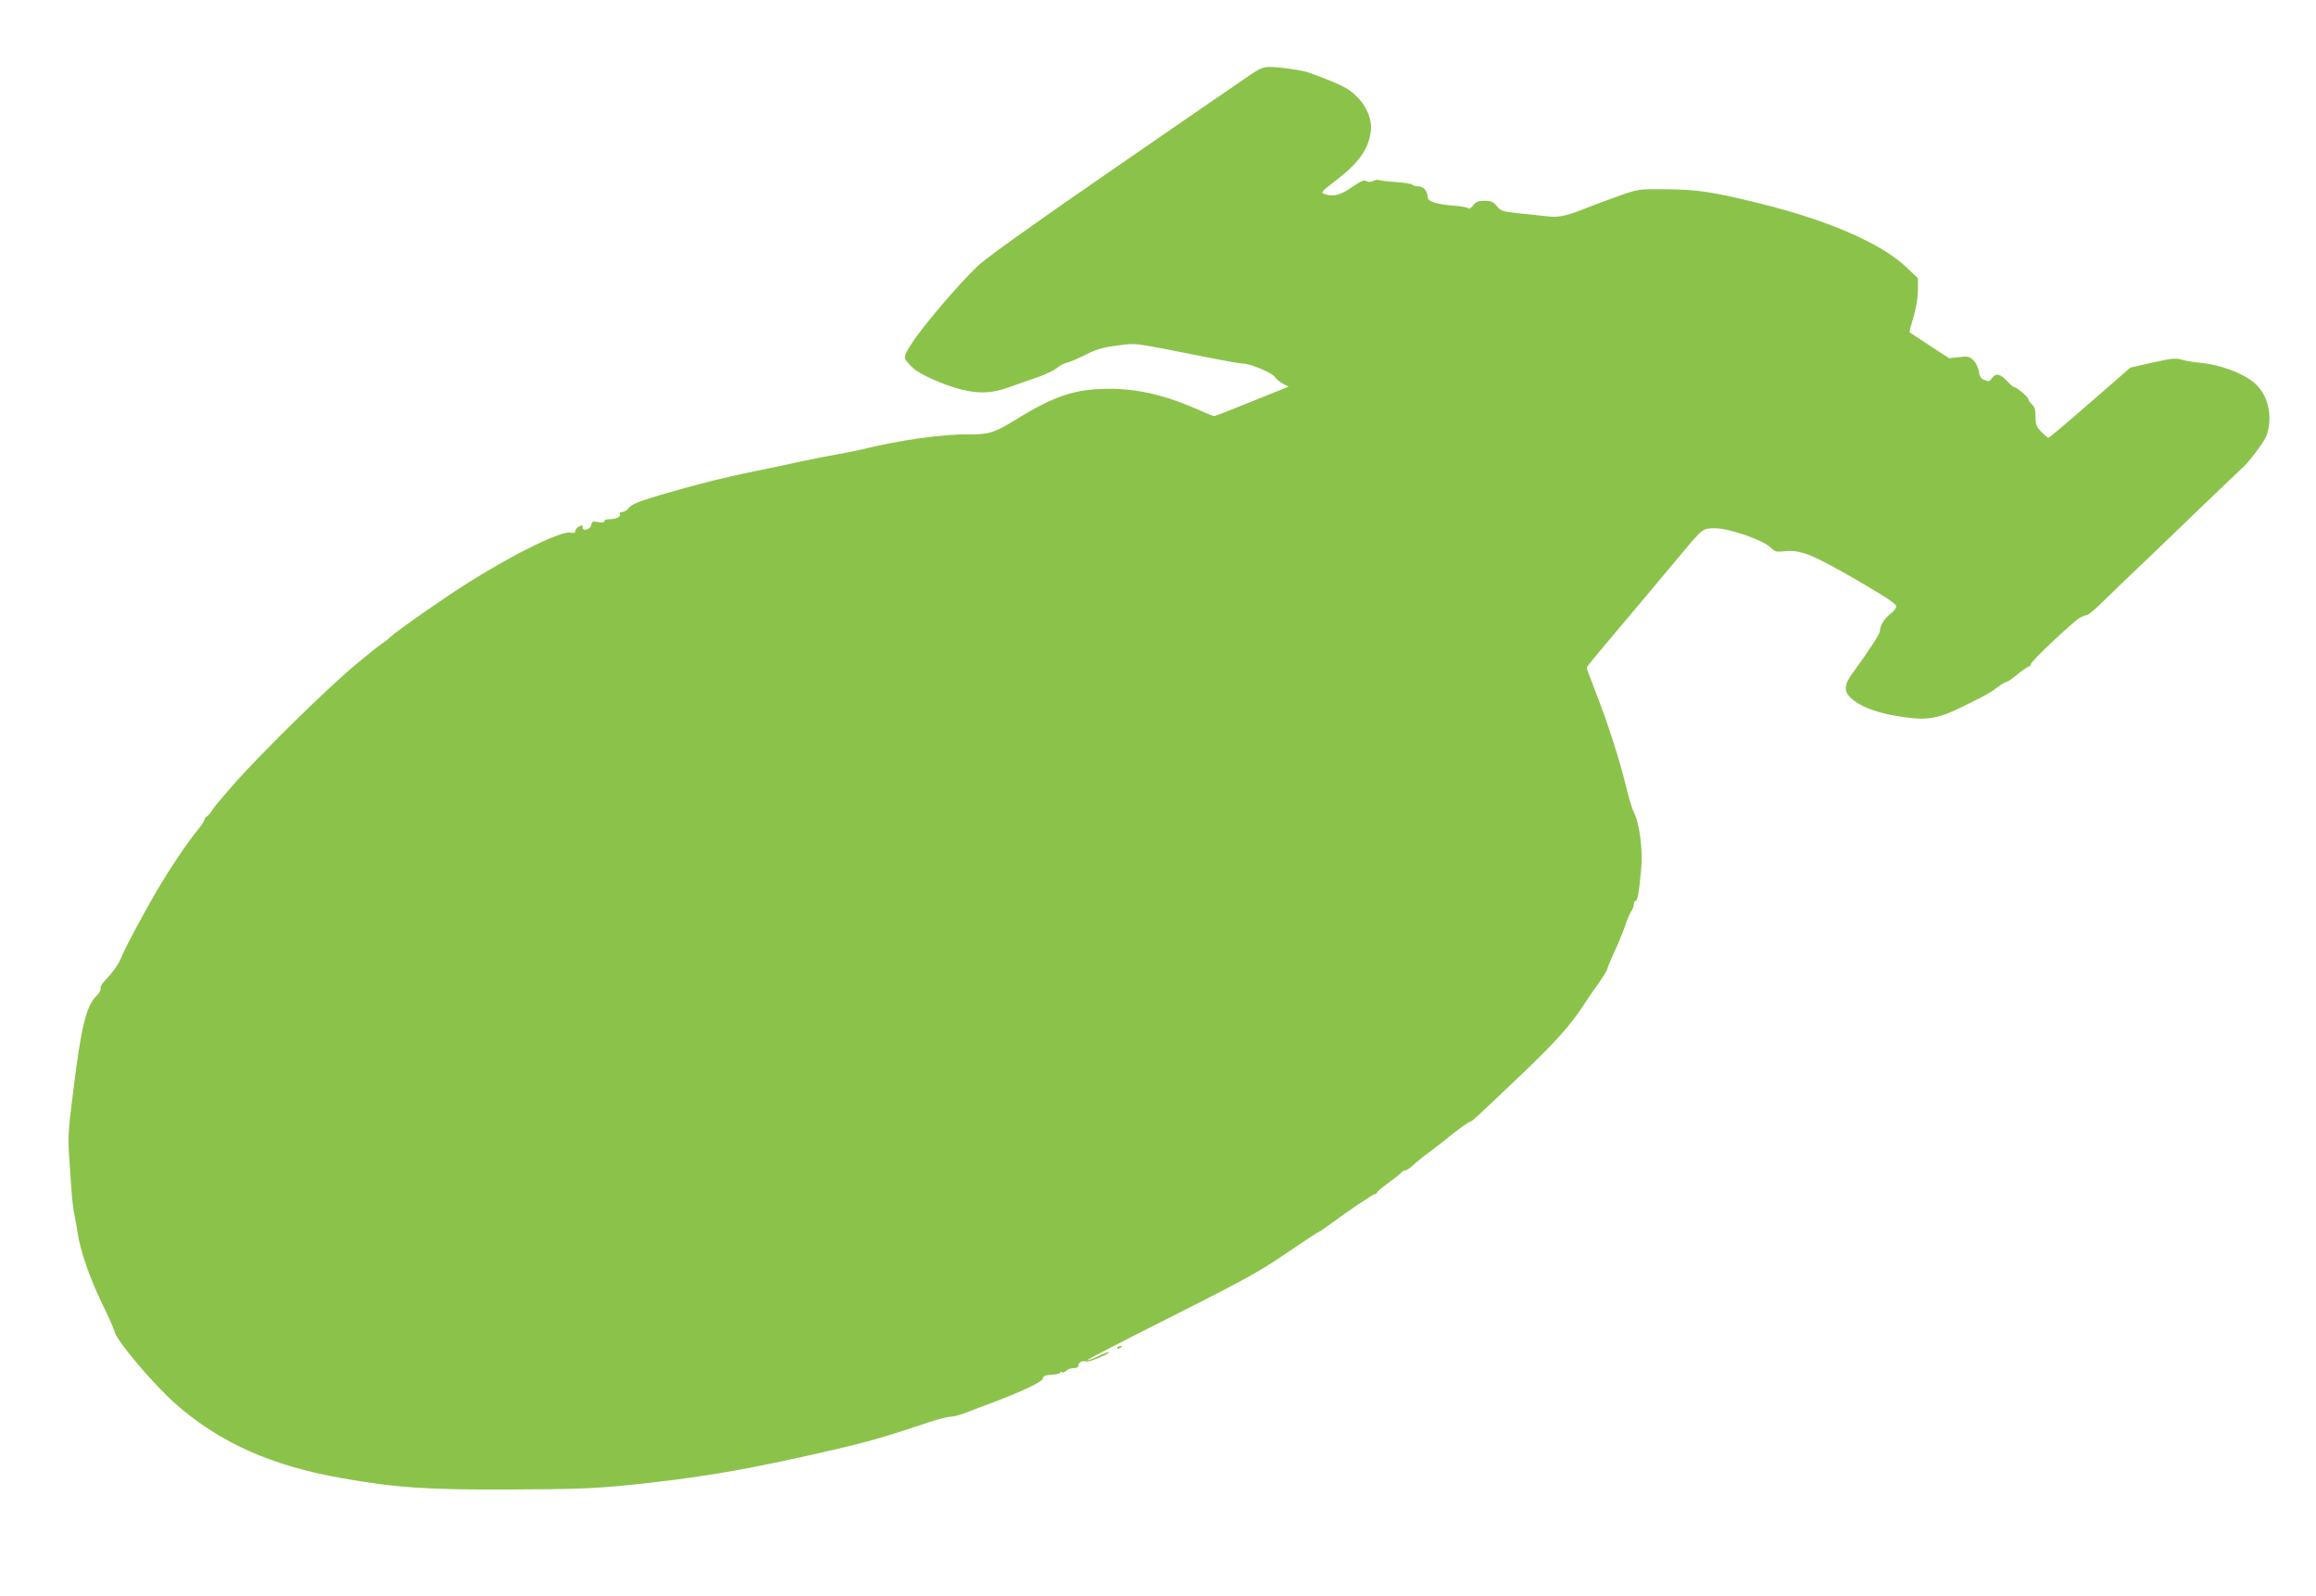 <?xml version="1.0" standalone="no"?>
<!DOCTYPE svg PUBLIC "-//W3C//DTD SVG 20010904//EN"
 "http://www.w3.org/TR/2001/REC-SVG-20010904/DTD/svg10.dtd">
<svg version="1.0" xmlns="http://www.w3.org/2000/svg"
 width="1280pt" height="882pt" viewBox="0 0 1280 882"
 preserveAspectRatio="xMidYMid meet">
<g transform="translate(0,882) scale(0.1,-0.1)"
fill="#8bc34a" stroke="none">
<path d="M6920 8413 c-30 -20 -368 -252 -750 -516 -449 -309 -720 -503 -765
-546 -103 -97 -305 -334 -363 -425 -55 -86 -55 -81 4 -140 35 -35 178 -98 275
-121 95 -22 162 -19 254 14 44 16 116 41 160 56 44 15 91 38 105 50 14 12 39
26 55 30 17 3 64 24 105 44 60 31 95 41 175 51 111 14 68 20 502 -66 95 -19
182 -34 195 -34 38 0 157 -50 173 -73 8 -12 29 -29 46 -38 l31 -16 -201 -81
c-110 -45 -205 -82 -210 -82 -5 0 -39 13 -76 30 -187 84 -346 122 -510 121
-185 -1 -301 -40 -515 -173 -114 -70 -147 -80 -255 -79 -145 2 -387 -32 -595
-84 -30 -7 -86 -18 -125 -25 -38 -6 -128 -24 -200 -39 -71 -16 -191 -41 -265
-56 -168 -34 -338 -77 -520 -131 -125 -37 -163 -53 -178 -75 -7 -10 -22 -19
-32 -19 -12 0 -17 -5 -14 -14 5 -14 -23 -26 -63 -26 -13 0 -23 -5 -23 -11 0
-7 -12 -9 -34 -5 -30 6 -35 4 -38 -15 -4 -26 -48 -38 -48 -14 0 13 -4 14 -20
5 -11 -6 -20 -17 -20 -25 0 -10 -8 -13 -27 -9 -53 10 -308 -115 -561 -274
-137 -86 -399 -269 -437 -305 -11 -11 -31 -26 -45 -36 -14 -9 -34 -24 -45 -33
-11 -9 -54 -44 -95 -78 -161 -133 -540 -506 -687 -675 -28 -33 -61 -71 -73
-85 -12 -14 -30 -36 -38 -50 -9 -14 -22 -29 -29 -33 -7 -4 -13 -13 -13 -18 0
-6 -15 -29 -34 -52 -70 -87 -155 -214 -239 -357 -62 -106 -161 -292 -179 -335
-20 -52 -51 -96 -99 -146 -16 -16 -26 -35 -23 -43 3 -7 -8 -26 -24 -42 -55
-55 -83 -168 -126 -514 -32 -255 -32 -255 -19 -445 10 -163 16 -211 28 -270 2
-5 8 -41 14 -80 16 -102 64 -242 135 -390 35 -71 66 -141 69 -155 14 -55 216
-293 342 -404 242 -211 526 -338 912 -406 299 -53 471 -65 923 -63 351 1 462
5 640 22 400 40 671 85 1133 192 210 48 304 75 543 155 56 19 113 33 125 33
13 -1 53 9 89 23 36 14 103 40 150 57 160 61 268 112 273 130 4 18 12 20 67
24 17 1 30 6 30 10 0 5 4 6 9 2 5 -3 15 0 23 7 7 7 19 13 26 14 37 3 42 5 42
18 0 16 24 28 43 20 14 -5 133 44 125 51 -3 3 -28 -6 -56 -20 -29 -14 -58 -25
-64 -24 -7 0 199 107 458 237 411 207 492 252 642 354 95 65 176 118 180 119
4 0 27 15 52 34 98 73 249 175 259 175 6 0 11 4 11 8 0 5 30 30 68 57 37 27
69 53 70 57 2 5 10 8 17 8 7 0 27 12 43 28 16 15 59 50 96 77 36 28 77 58 89
69 48 40 124 96 132 96 9 0 18 8 284 261 188 179 272 273 347 389 16 25 50 75
77 112 26 37 50 75 51 85 2 10 21 54 41 98 21 44 46 107 57 139 11 33 26 69
34 80 8 11 14 28 14 38 0 10 4 18 9 18 11 0 18 38 31 170 11 108 -8 258 -40
320 -10 19 -30 87 -45 150 -32 134 -103 356 -169 522 -25 65 -46 121 -46 125
0 9 3 13 266 325 94 112 210 250 258 308 117 140 117 140 186 140 76 0 264
-65 304 -105 25 -25 33 -27 80 -22 87 9 152 -17 394 -157 162 -94 222 -134
222 -147 0 -10 -14 -29 -31 -41 -33 -25 -59 -66 -59 -95 0 -16 -50 -94 -154
-238 -44 -60 -46 -96 -8 -132 56 -52 155 -88 295 -107 131 -19 193 -7 326 59
138 68 149 75 192 107 20 16 41 28 46 28 6 0 31 16 55 36 23 20 53 41 65 47
12 5 20 13 18 17 -6 10 238 239 272 257 14 7 30 13 37 13 6 0 36 24 66 53 70
69 229 221 301 289 30 29 151 145 268 258 118 113 216 207 220 210 34 27 124
146 137 181 37 105 11 225 -64 290 -63 56 -189 103 -304 114 -34 3 -80 11
-101 17 -32 10 -56 7 -160 -16 l-123 -28 -223 -194 c-122 -107 -226 -194 -230
-194 -4 0 -21 15 -39 33 -27 28 -32 40 -32 83 0 38 -5 55 -20 69 -11 10 -20
23 -20 29 0 12 -64 66 -78 66 -5 0 -23 16 -41 35 -36 40 -62 44 -82 14 -12
-17 -18 -19 -40 -10 -20 7 -28 19 -32 48 -4 23 -17 49 -31 62 -22 21 -32 23
-80 17 l-54 -6 -109 71 c-59 39 -109 72 -110 73 -1 0 9 39 23 85 14 50 24 109
24 148 l0 65 -62 59 c-136 131 -426 259 -806 353 -260 65 -355 79 -527 80
-148 1 -151 1 -255 -36 -58 -20 -134 -49 -170 -63 -119 -48 -161 -58 -225 -51
-33 4 -104 11 -159 17 -91 9 -100 12 -123 39 -20 25 -32 30 -68 30 -35 0 -48
-5 -63 -25 -11 -14 -23 -22 -26 -17 -3 5 -38 12 -78 15 -106 9 -148 23 -148
50 -1 32 -23 57 -52 57 -13 0 -28 4 -33 9 -6 6 -47 12 -93 15 -45 3 -87 8 -92
11 -5 3 -19 1 -30 -5 -13 -7 -26 -7 -38 -1 -14 8 -32 0 -82 -35 -64 -44 -106
-54 -154 -35 -17 6 -7 17 60 68 132 100 187 176 200 276 12 86 -47 188 -140
242 -36 20 -123 56 -206 85 -35 12 -160 30 -212 30 -33 0 -56 -9 -98 -37z"/>
<path d="M6175 1370 c-3 -6 1 -7 9 -4 18 7 21 14 7 14 -6 0 -13 -4 -16 -10z"/>
</g>
</svg>
